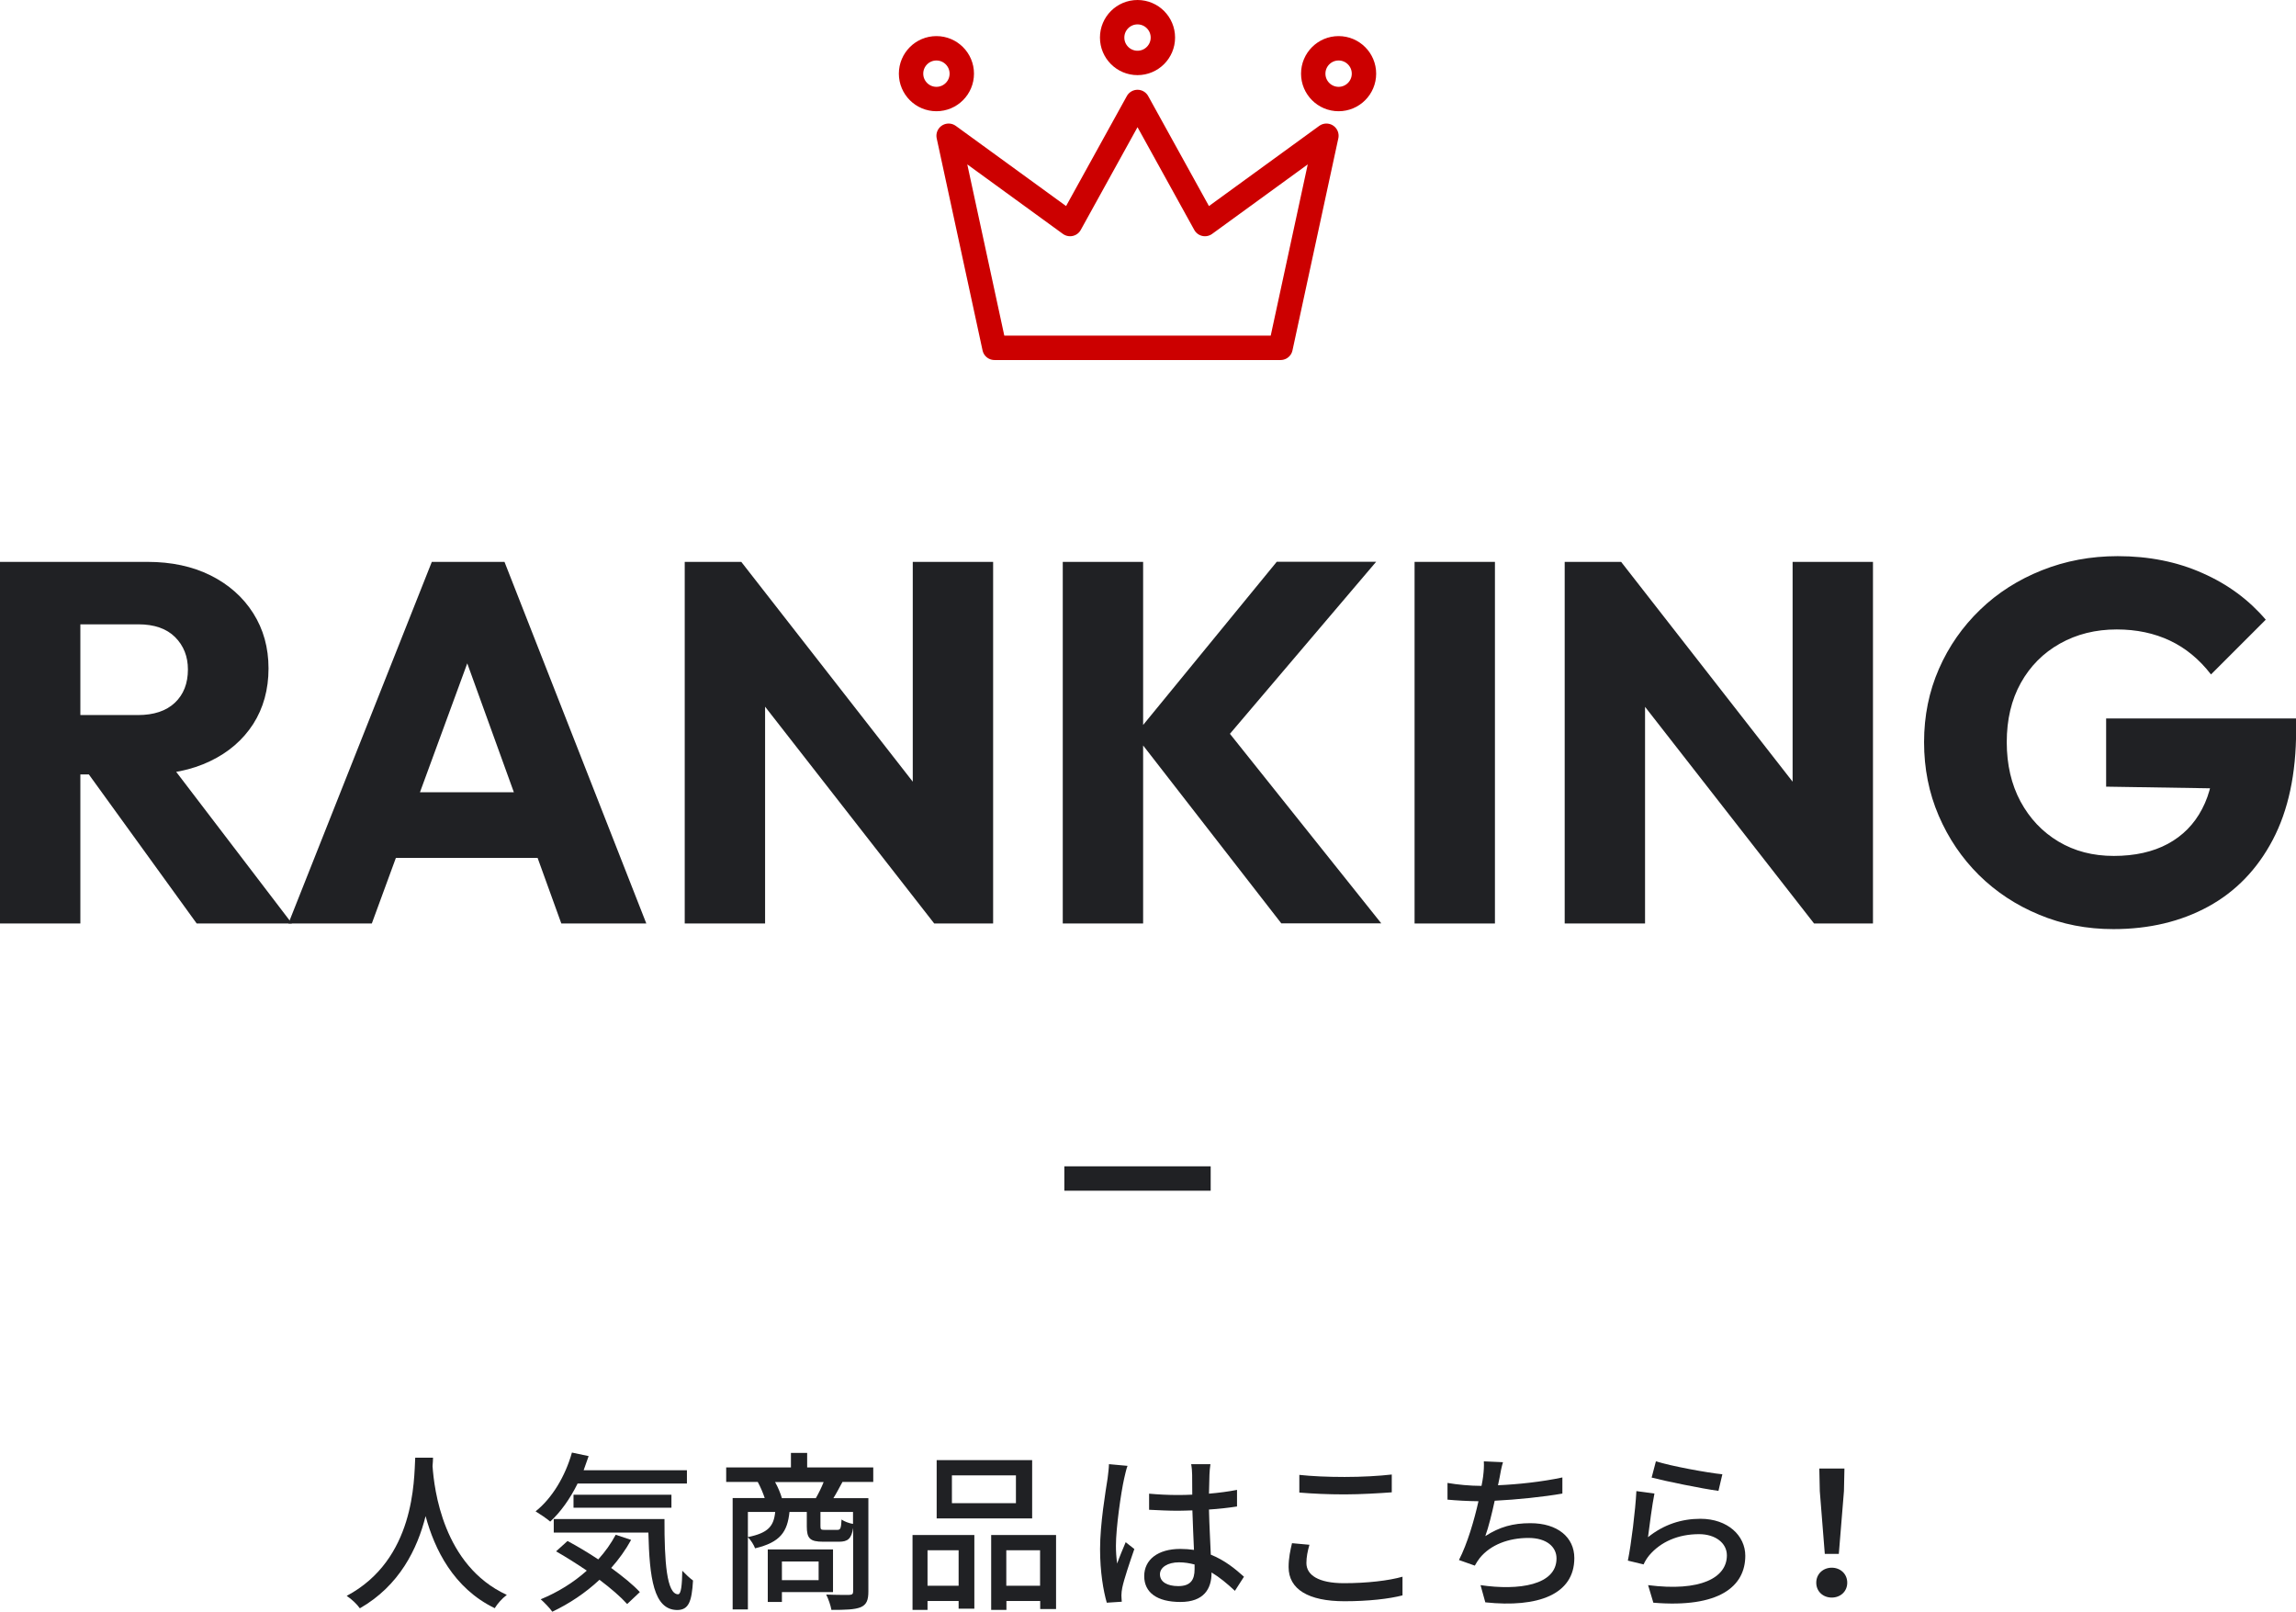 <?xml version="1.0" encoding="UTF-8"?>
<svg id="_レイヤー_2" data-name="レイヤー 2" xmlns="http://www.w3.org/2000/svg" viewBox="0 0 188.28 132.15">
  <defs>
    <style>
      .cls-1 {
        stroke: #202124;
        stroke-miterlimit: 10;
      }

      .cls-1, .cls-2 {
        fill: none;
        stroke-width: 2px;
      }

      .cls-3 {
        fill: #202124;
      }

      .cls-2 {
        stroke: #c00;
        stroke-linecap: round;
        stroke-linejoin: round;
      }
    </style>
  </defs>
  <g id="_デザイン" data-name="デザイン">
    <g>
      <path class="cls-3" d="M0,75.72v-29.65h6.59v29.65H0ZM5.04,63.5v-4.87h6.26c1.32,0,2.33-.34,3.04-1.01.71-.67,1.07-1.58,1.07-2.73,0-1.06-.35-1.95-1.05-2.65s-1.71-1.05-3.02-1.05h-6.3v-5.12h7.06c1.96,0,3.68.37,5.17,1.11,1.48.74,2.65,1.77,3.49,3.09.84,1.32,1.26,2.83,1.26,4.54s-.42,3.25-1.26,4.56c-.84,1.3-2.02,2.32-3.53,3.04-1.51.73-3.29,1.09-5.33,1.09h-6.85ZM16.13,75.72l-9.24-12.77,6.05-1.64,11,14.41h-7.81Z"/>
      <path class="cls-3" d="M23.65,75.72l11.76-29.65h5.96l11.63,29.65h-6.97l-8.9-24.61h2.39l-9.03,24.61h-6.85ZM30.32,70.34v-5.38h16.17v5.38h-16.17Z"/>
      <path class="cls-3" d="M56.15,75.72v-29.65h4.62l1.97,5.92v23.73h-6.59ZM76.61,75.72l-17.47-22.39,1.64-7.27,17.47,22.39-1.64,7.27ZM76.61,75.72l-1.76-5.92v-23.73h6.59v29.65h-4.83Z"/>
      <path class="cls-3" d="M87.15,75.72v-29.65h6.59v29.65h-6.59ZM105.08,75.72l-12.01-15.46,11.63-14.2h8.15l-13.1,15.41v-2.69l13.52,16.93h-8.19Z"/>
      <path class="cls-3" d="M116,75.72v-29.65h6.59v29.65h-6.59Z"/>
      <path class="cls-3" d="M128.31,75.72v-29.65h4.62l1.97,5.92v23.73h-6.59ZM148.76,75.72l-17.47-22.39,1.64-7.27,17.47,22.39-1.64,7.27ZM148.76,75.72l-1.76-5.92v-23.73h6.59v29.65h-4.83Z"/>
      <path class="cls-3" d="M173.29,76.18c-2.16,0-4.18-.39-6.07-1.18-1.89-.78-3.54-1.87-4.94-3.25-1.4-1.39-2.5-3.01-3.3-4.87s-1.2-3.87-1.2-6.03.41-4.16,1.22-6.01c.81-1.85,1.94-3.46,3.38-4.85,1.44-1.39,3.13-2.46,5.06-3.23,1.93-.77,4-1.16,6.22-1.16,2.55,0,4.87.46,6.95,1.39,2.09.92,3.81,2.2,5.19,3.82l-4.49,4.49c-.95-1.23-2.07-2.16-3.36-2.77s-2.74-.92-4.37-.92c-1.74,0-3.29.39-4.66,1.16-1.37.77-2.44,1.85-3.21,3.23-.77,1.39-1.15,3-1.15,4.85s.38,3.47,1.13,4.87c.76,1.4,1.79,2.49,3.11,3.28s2.83,1.18,4.54,1.18,3.21-.33,4.43-.99c1.22-.66,2.16-1.61,2.81-2.86.66-1.25.99-2.76.99-4.56l4.37,2.94-13.23-.21v-5.59h15.58v.97c0,3.56-.64,6.55-1.91,8.97-1.27,2.42-3.04,4.25-5.29,5.48s-4.85,1.85-7.79,1.85Z"/>
    </g>
    <g>
      <path class="cls-3" d="M35.51,119.52c-.01.2-.01.43-.04.69.13,1.86.85,8.15,6.09,10.56-.41.31-.78.74-.99,1.09-3.39-1.64-4.94-4.85-5.67-7.55-.67,2.68-2.14,5.7-5.39,7.56-.24-.34-.66-.74-1.08-1.02,5.6-2.98,5.52-9.48,5.62-11.33h1.47Z"/>
      <path class="cls-3" d="M47.36,121.65c-.62,1.25-1.39,2.33-2.24,3.11-.27-.24-.87-.64-1.2-.84,1.36-1.08,2.44-2.89,2.98-4.82l1.37.29c-.13.39-.27.78-.41,1.16h8.47v1.09h-8.98ZM51.76,126.25c-.46.84-1.02,1.61-1.64,2.31.94.69,1.79,1.37,2.35,1.98l-1.04.98c-.53-.59-1.34-1.29-2.27-1.99-1.15,1.08-2.48,1.96-3.87,2.62-.18-.27-.67-.78-.95-1.02,1.39-.57,2.69-1.37,3.78-2.35-.84-.57-1.71-1.12-2.52-1.58l.94-.85c.8.43,1.68.95,2.52,1.51.56-.62,1.04-1.29,1.43-2.02l1.26.42ZM54.49,124.56c-.01,3.49.18,6.16,1.12,6.16.25-.01.32-.78.34-1.93.27.28.6.6.88.8-.1,1.74-.36,2.41-1.29,2.42-1.95-.01-2.28-2.65-2.37-6.35h-7.76v-1.11h9.08ZM47.03,123.62v-1.06h8.03v1.06h-8.03Z"/>
      <path class="cls-3" d="M69.08,121.52c-.27.49-.5.94-.74,1.32h2.87v7.65c0,.69-.14,1.08-.63,1.29-.5.2-1.26.22-2.4.22-.06-.35-.25-.91-.43-1.26.84.04,1.65.03,1.89.03.25-.01.32-.08.32-.29v-5.2c-.14.9-.45,1.13-1.16,1.13h-1.3c-1.09,0-1.34-.28-1.34-1.26v-1.18h-1.42c-.17,1.62-.74,2.49-2.82,2.98-.1-.27-.35-.69-.59-.9v5.91h-1.25v-9.13h2.63c-.14-.42-.35-.92-.57-1.32h-2.59v-1.19h5.31v-1.19h1.33v1.19h5.42v1.19h-2.54ZM61.33,126.03c1.68-.34,2.12-.9,2.24-2.06h-2.24v2.06ZM64.12,130.54v.81h-1.16v-4.31h5.35v3.5h-4.19ZM66.9,122.84c.22-.38.48-.9.64-1.32h-3.98c.24.42.45.94.56,1.32h2.77ZM64.12,128.03v1.53h3.01v-1.53h-3.01ZM69.96,123.97h-2.68v1.16c0,.28.04.31.36.31h1.01c.27,0,.32-.1.36-.85.2.15.62.31.94.36v-.98Z"/>
      <path class="cls-3" d="M74.83,125.86h5.07v6.04h-1.29v-.63h-2.55v.73h-1.23v-6.14ZM76.06,127.11v2.91h2.55v-2.91h-2.55ZM84.64,124.5h-7.83v-4.78h7.83v4.78ZM83.31,120.97h-5.25v2.28h5.25v-2.28ZM86.6,125.86v6.07h-1.3v-.66h-2.77v.73h-1.25v-6.14h5.32ZM85.29,130.02v-2.91h-2.77v2.91h2.77Z"/>
      <path class="cls-3" d="M92.46,120.19c-.1.24-.22.81-.28,1.06-.25,1.12-.67,4.01-.67,5.49,0,.49.03.95.1,1.46.2-.57.49-1.25.7-1.75l.71.56c-.36,1.04-.84,2.45-.99,3.17-.04.18-.07.46-.07.63.01.14.01.35.03.52l-1.23.08c-.28-.97-.55-2.52-.55-4.4,0-2.07.45-4.71.62-5.81.04-.35.1-.78.11-1.15l1.53.14ZM101.27,130.44c-.64-.6-1.27-1.12-1.92-1.51v.04c0,1.29-.62,2.38-2.55,2.38s-2.97-.78-2.97-2.12,1.11-2.23,2.96-2.23c.39,0,.77.03,1.12.08-.04-.97-.1-2.16-.13-3.24-.39.01-.78.03-1.18.03-.8,0-1.55-.04-2.37-.08v-1.32c.78.07,1.55.11,2.38.11.39,0,.77-.01,1.16-.03,0-.69-.01-1.27-.01-1.62,0-.24-.03-.62-.08-.88h1.58c-.04.28-.07.57-.08.85-.01.35-.03.94-.04,1.57.81-.07,1.58-.17,2.3-.31v1.36c-.71.11-1.5.2-2.3.25.03,1.39.11,2.63.15,3.7,1.15.46,2.02,1.18,2.72,1.81l-.74,1.15ZM97.97,128.28c-.42-.11-.84-.18-1.29-.18-.92,0-1.56.41-1.56.98,0,.64.62.97,1.5.97,1.02,0,1.34-.52,1.34-1.39v-.38Z"/>
      <path class="cls-3" d="M107.38,126.65c-.15.53-.25,1.01-.25,1.51,0,.97.97,1.65,3.08,1.65,1.9,0,3.68-.21,4.8-.53v1.53c-1.08.28-2.79.48-4.76.48-2.97,0-4.58-.99-4.58-2.8,0-.76.15-1.42.28-1.96l1.43.13ZM106.55,120.93c1.01.11,2.3.17,3.71.17s2.83-.08,3.87-.2v1.46c-.95.07-2.56.17-3.85.17-1.43,0-2.62-.06-3.73-.15v-1.44Z"/>
      <path class="cls-3" d="M128.13,122.46c-1.53.27-3.75.5-5.56.59-.22,1.02-.5,2.16-.77,2.9,1.18-.76,2.27-1.06,3.7-1.06,2.23,0,3.6,1.16,3.6,2.86,0,2.98-2.97,4.09-7.3,3.63l-.39-1.41c3.14.46,6.23,0,6.23-2.19,0-.94-.8-1.68-2.3-1.68-1.64,0-3.11.56-3.99,1.64-.15.2-.28.39-.41.63l-1.3-.46c.69-1.34,1.25-3.26,1.6-4.82-.91-.01-1.78-.06-2.54-.13v-1.37c.8.14,1.88.24,2.73.24h.06c.06-.29.1-.55.13-.76.06-.5.08-.84.06-1.25l1.57.07c-.13.42-.21.87-.28,1.27l-.13.62c1.62-.07,3.6-.28,5.28-.64v1.33Z"/>
      <path class="cls-3" d="M135.14,126.04c1.29-1.04,2.75-1.51,4.3-1.51,2.25,0,3.68,1.39,3.68,3.03,0,2.51-2.13,4.3-7.54,3.85l-.43-1.44c4.29.55,6.46-.6,6.46-2.44,0-1.02-.95-1.74-2.28-1.74-1.72,0-3.15.63-4.09,1.74-.22.27-.35.5-.46.74l-1.29-.31c.27-1.3.62-4.13.7-5.7l1.48.2c-.18.87-.42,2.73-.53,3.59ZM135.79,119.82c1.25.39,4.23.94,5.45,1.06l-.32,1.36c-1.36-.18-4.41-.81-5.48-1.09l.35-1.33Z"/>
      <path class="cls-3" d="M148.94,129.77c0-.73.57-1.23,1.27-1.23s1.27.5,1.27,1.23-.57,1.22-1.27,1.22-1.27-.49-1.27-1.22ZM149.23,122.26l-.04-1.85h2.06l-.04,1.85-.42,5.15h-1.15l-.41-5.15Z"/>
    </g>
    <g>
      <path class="cls-2" d="M81.55,28.52l-3.76-17.39,9.96,7.24,5.53-10.01,5.53,10.01,9.96-7.24-3.76,17.39h-23.46Z"/>
      <circle class="cls-2" cx="93.28" cy="3.08" r="2.08"/>
      <circle class="cls-2" cx="76.79" cy="6.04" r="2.08"/>
      <circle class="cls-2" cx="109.77" cy="6.04" r="2.08"/>
    </g>
    <line class="cls-1" x1="87.28" y1="96.63" x2="99.28" y2="96.63"/>
  </g>
</svg>